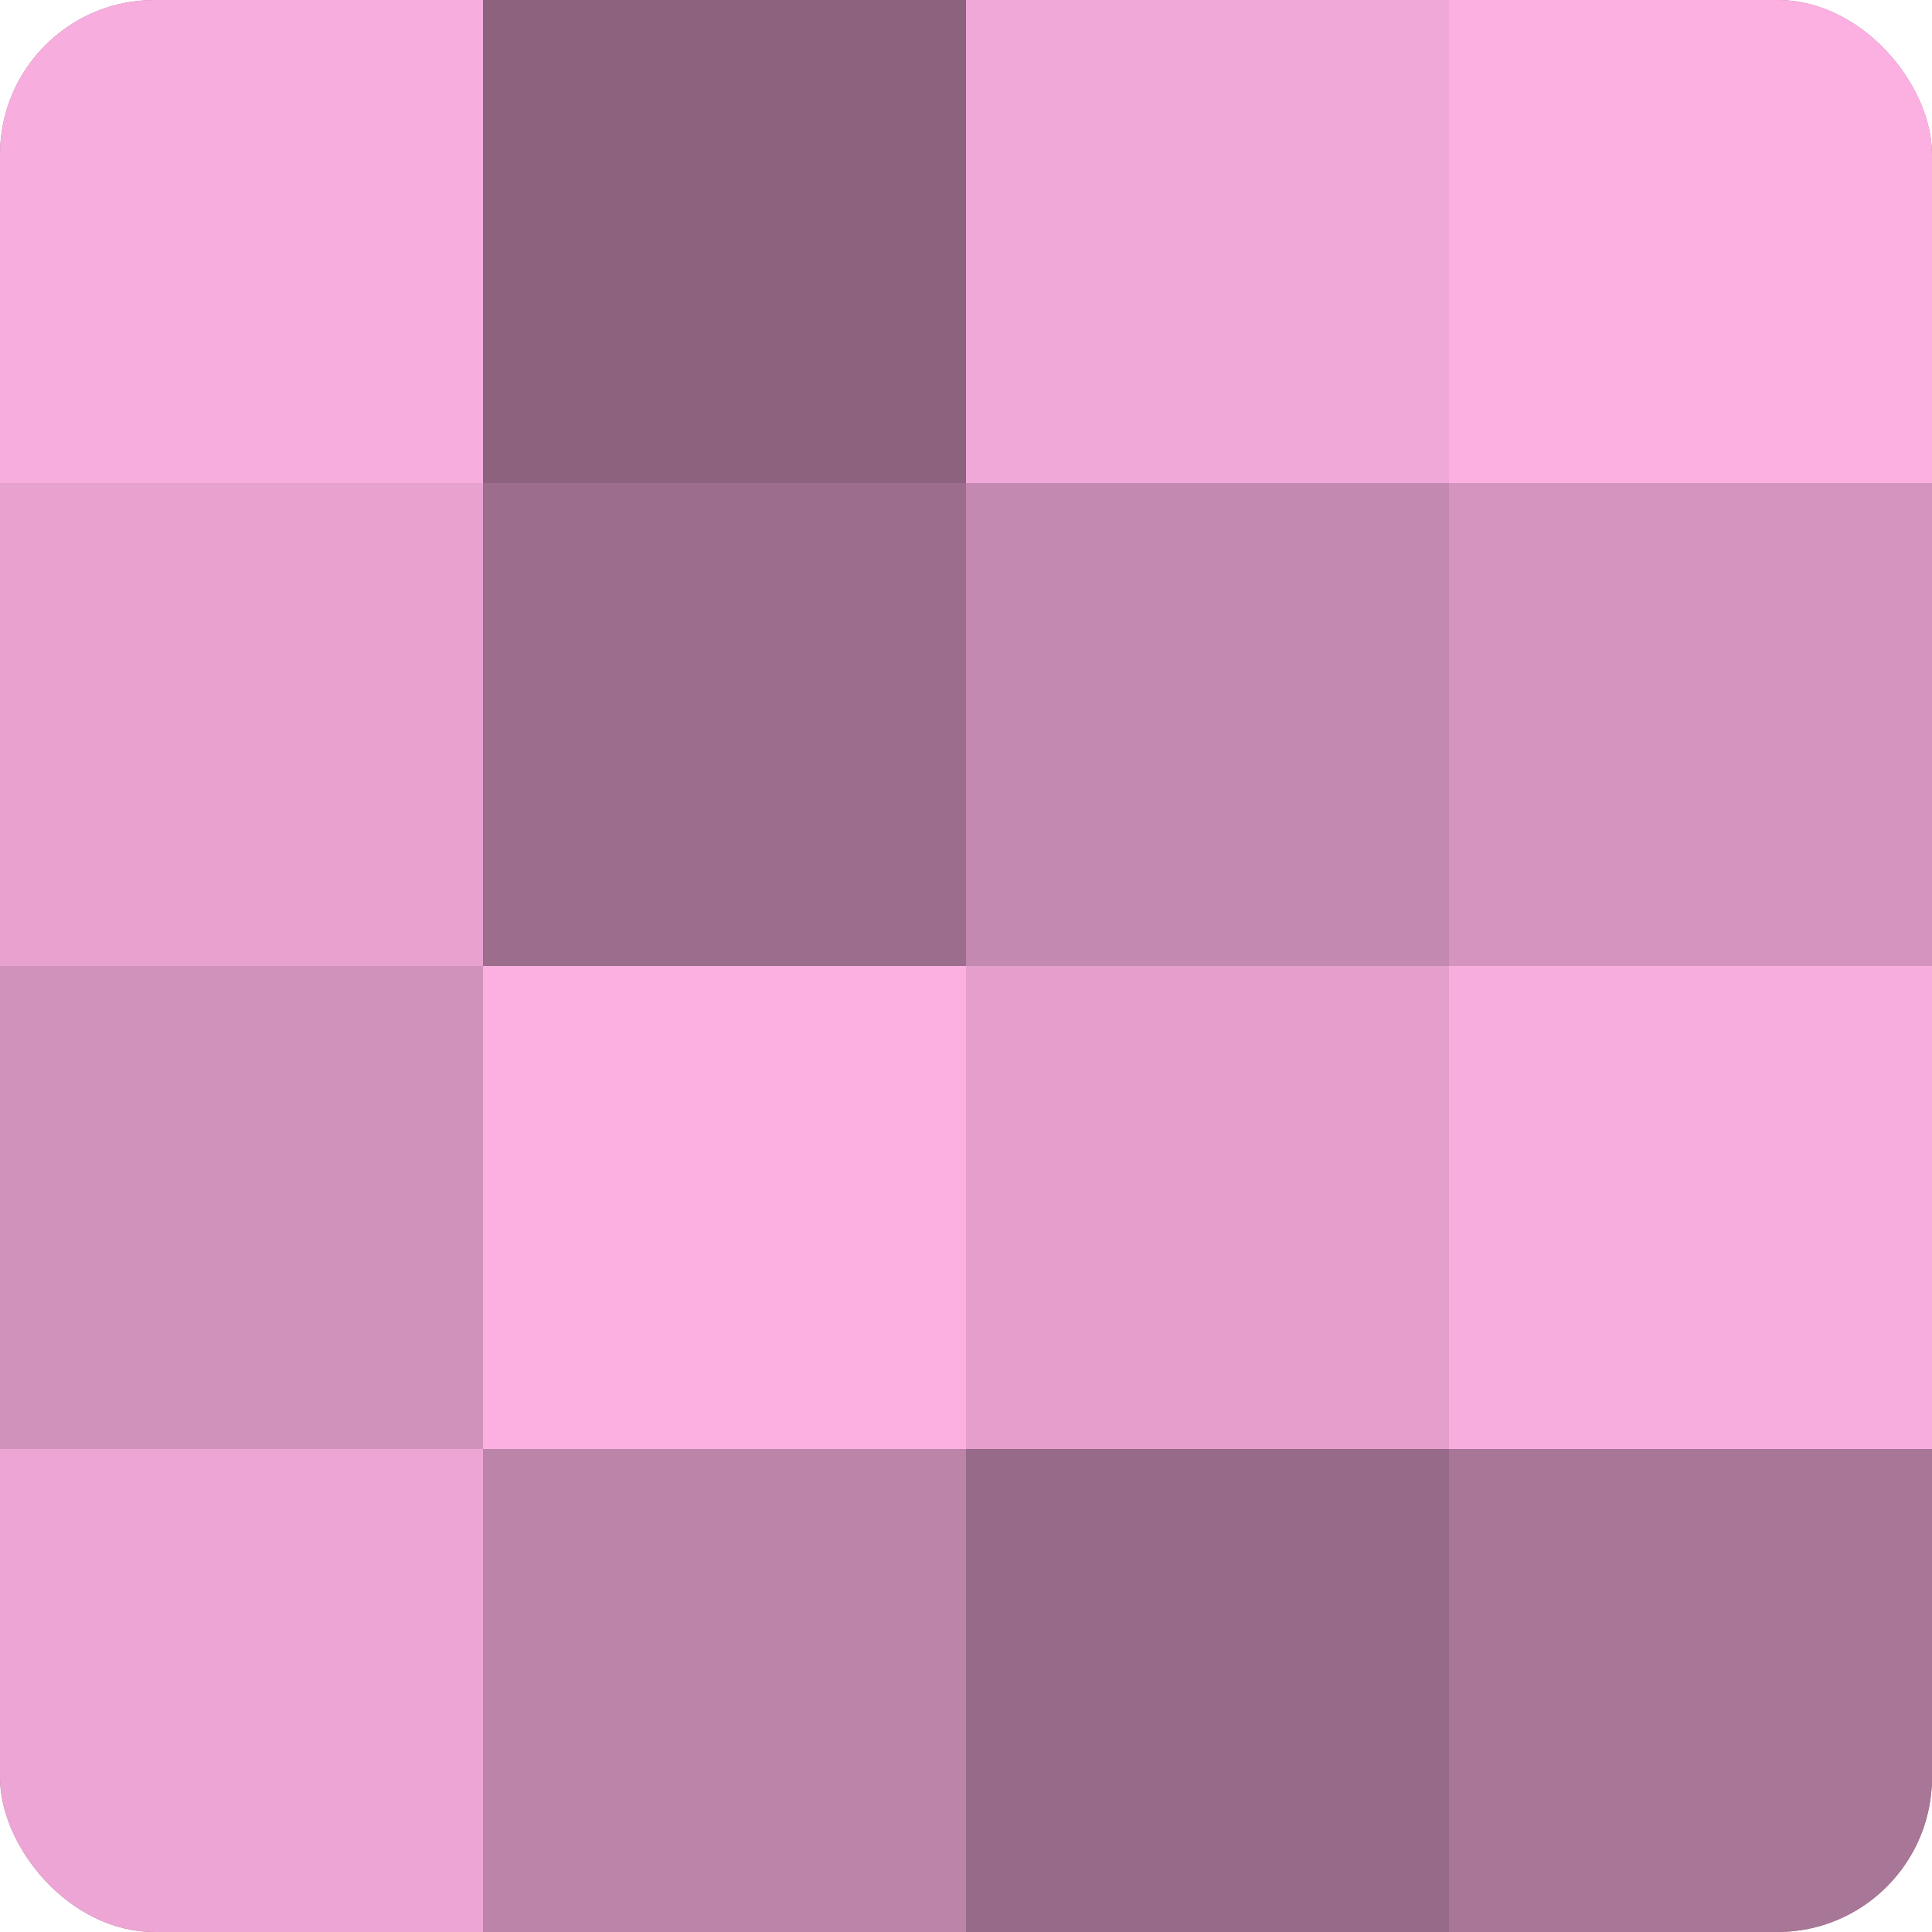 <?xml version="1.0" encoding="UTF-8"?>
<svg xmlns="http://www.w3.org/2000/svg" width="60" height="60" viewBox="0 0 100 100" preserveAspectRatio="xMidYMid meet"><defs><clipPath id="c" width="100" height="100"><rect width="100" height="100" rx="8" ry="8"/></clipPath></defs><g clip-path="url(#c)"><rect width="100" height="100" fill="#a07090"/><rect width="25" height="25" fill="#f8addf"/><rect y="25" width="25" height="25" fill="#e8a2d0"/><rect y="50" width="25" height="25" fill="#d092bb"/><rect y="75" width="25" height="25" fill="#eca5d4"/><rect x="25" width="25" height="25" fill="#8c627e"/><rect x="25" y="25" width="25" height="25" fill="#9c6d8c"/><rect x="25" y="50" width="25" height="25" fill="#fcb0e2"/><rect x="25" y="75" width="25" height="25" fill="#bc84a9"/><rect x="50" width="25" height="25" fill="#f0a8d8"/><rect x="50" y="25" width="25" height="25" fill="#c489b0"/><rect x="50" y="50" width="25" height="25" fill="#e49fcd"/><rect x="50" y="75" width="25" height="25" fill="#986a89"/><rect x="75" width="25" height="25" fill="#fcb0e2"/><rect x="75" y="25" width="25" height="25" fill="#d494bf"/><rect x="75" y="50" width="25" height="25" fill="#f8addf"/><rect x="75" y="75" width="25" height="25" fill="#a87697"/></g></svg>
